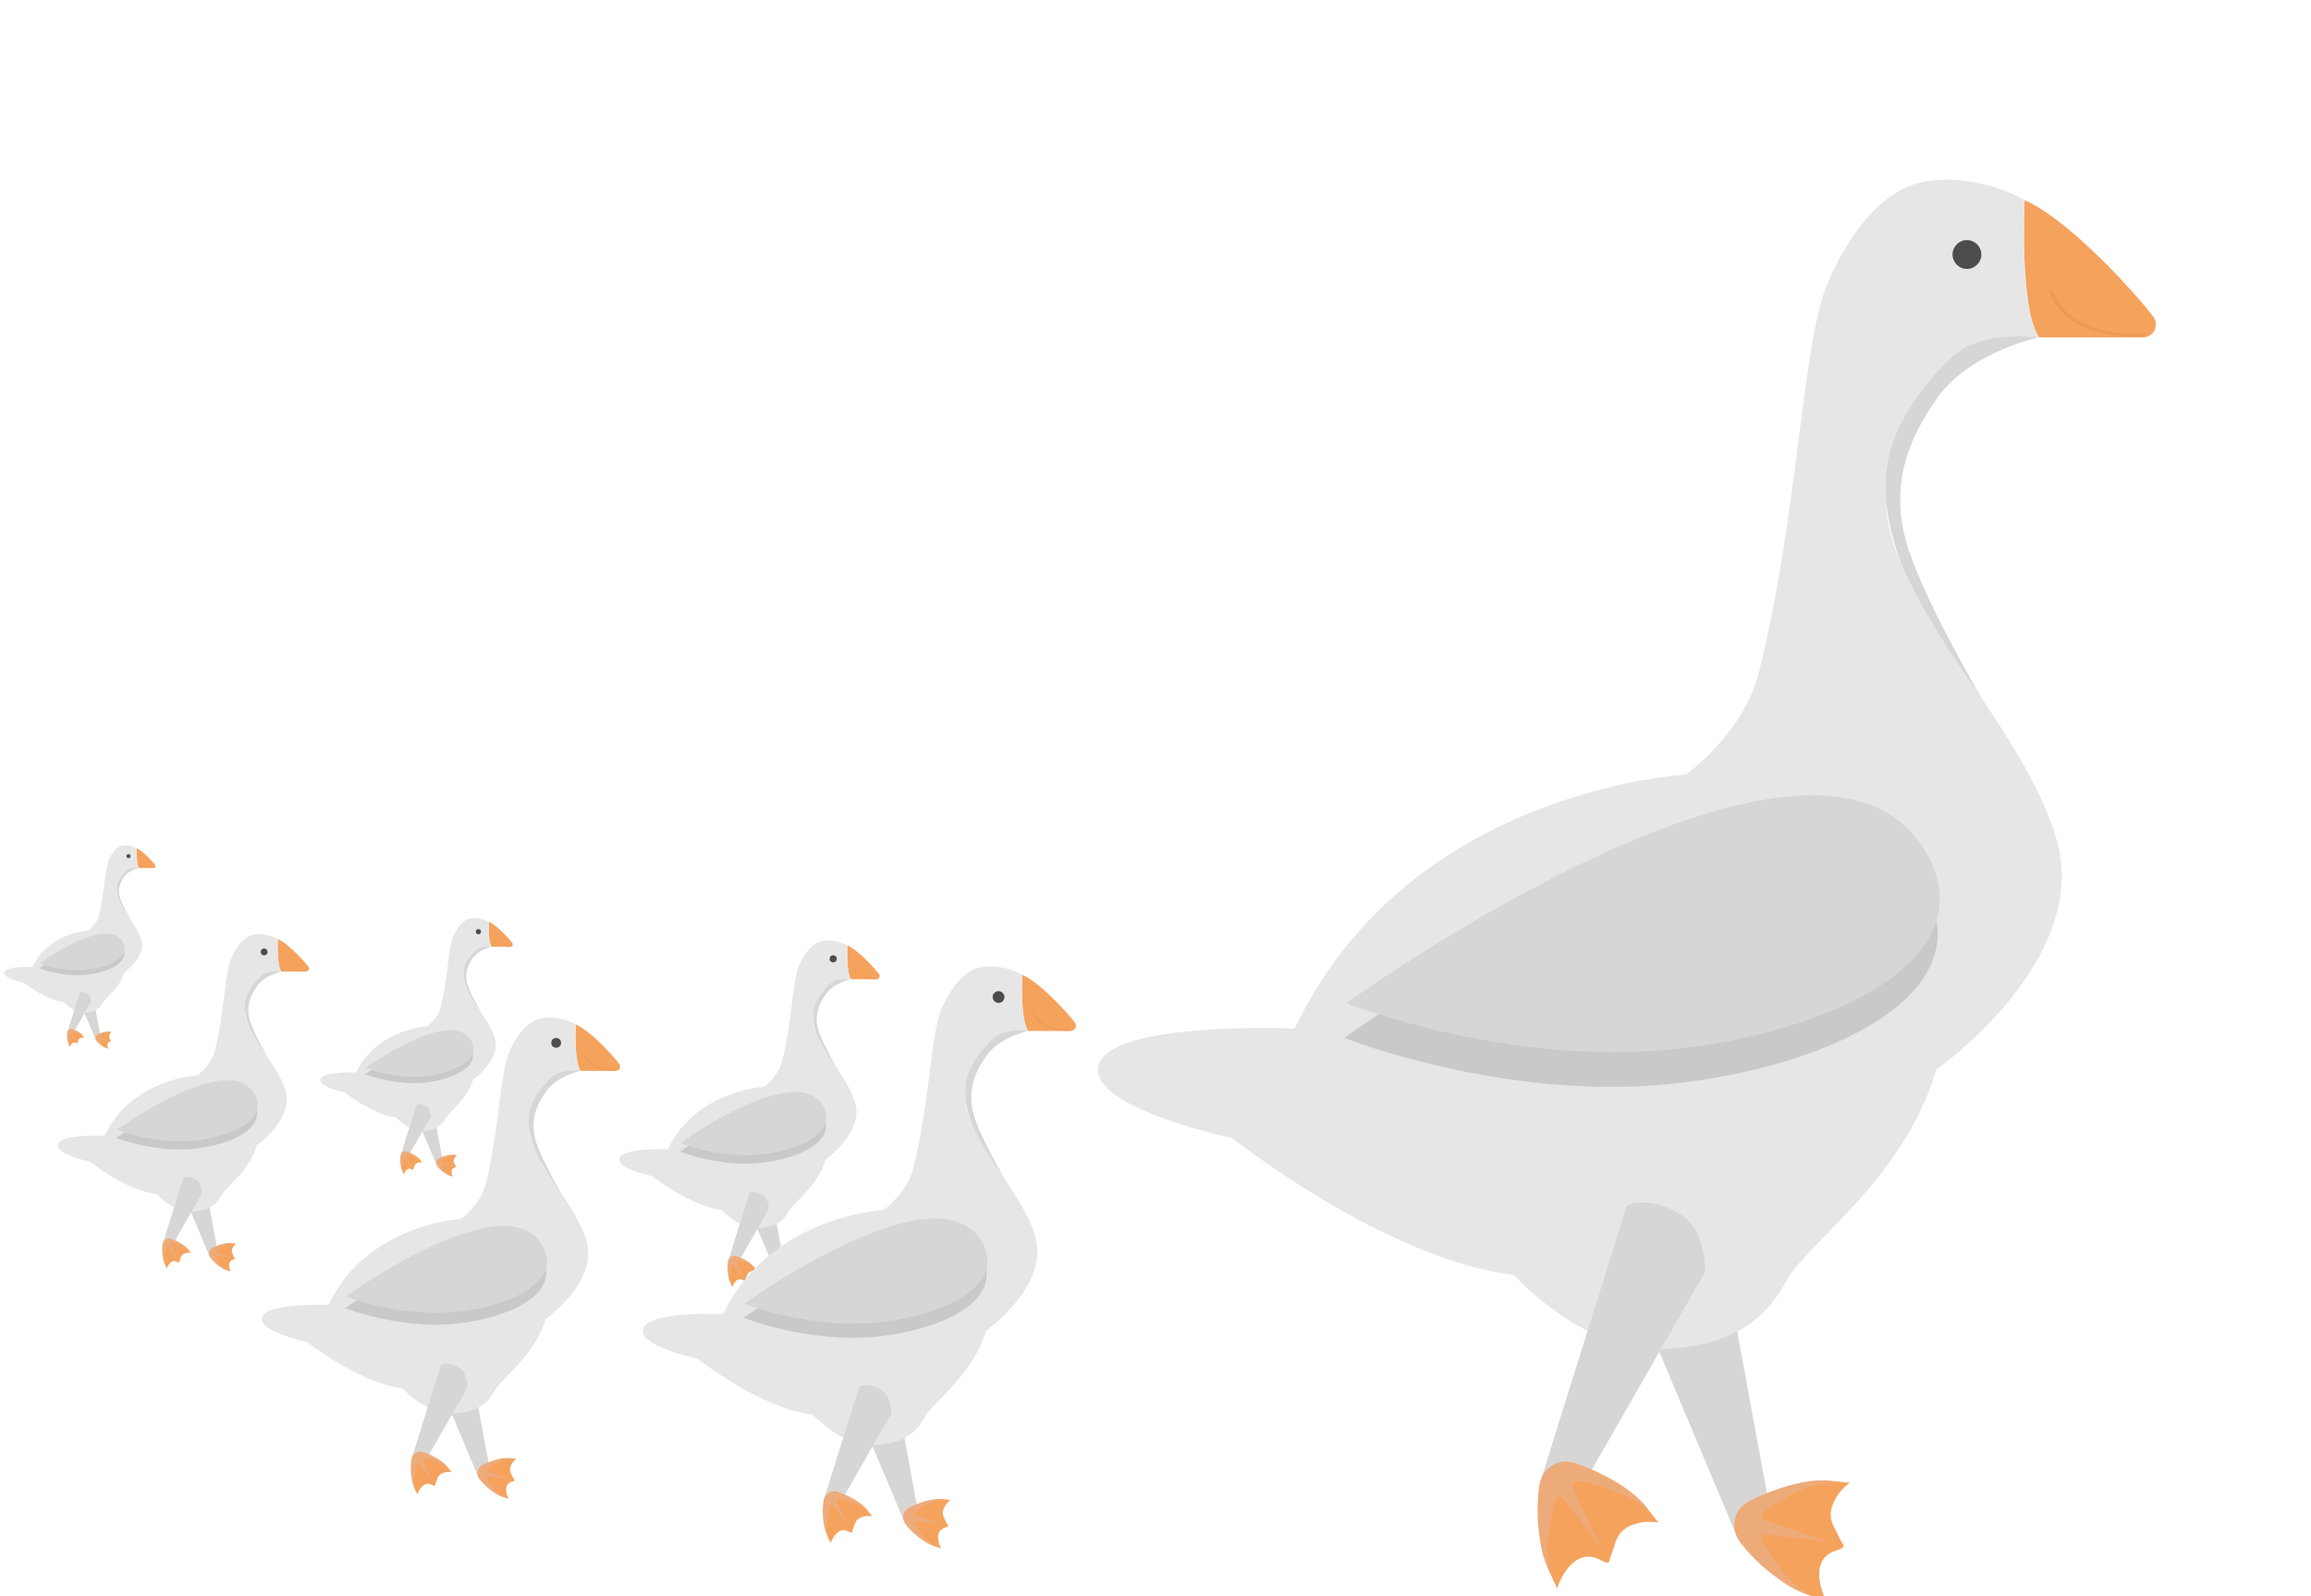<?xml version="1.0" encoding="UTF-8"?>
<svg xmlns="http://www.w3.org/2000/svg" version="1.1" viewBox="0 0 1743.63 1204.56">
  <defs>
    <style>
      .cls-1 {
        fill: #d7d6d5;
      }

      .cls-2 {
        stroke-width: 1px;
      }

      .cls-2, .cls-3, .cls-4, .cls-5, .cls-6, .cls-7, .cls-8 {
        fill: none;
        stroke: #f09854;
        stroke-linecap: round;
        stroke-linejoin: round;
      }

      .cls-9 {
        fill: #e7e6e6;
      }

      .cls-3 {
        stroke-width: .6px;
      }

      .cls-4 {
        stroke-width: .58px;
      }

      .cls-5 {
        stroke-width: .35px;
      }

      .cls-6 {
        stroke-width: .82px;
      }

      .cls-7 {
        stroke-width: .44px;
      }

      .cls-10 {
        fill: #edab7a;
      }

      .cls-8 {
        stroke-width: 2.43px;
      }

      .cls-11 {
        fill: #4e4d4d;
      }

      .cls-12 {
        fill: #cac9c9;
      }

      .cls-13 {
        fill: #f5a25d;
      }
    </style>
  </defs>
  <!-- Generator: Adobe Illustrator 28.7.1, SVG Export Plug-In . SVG Version: 1.2.0 Build 142)  -->
  <g>
    <g id="Layer_1">
      <g>
        <polygon class="cls-1" points="331.56 1044.98 360.45 1113.73 370.39 1113.73 357.74 1044.98 331.56 1044.98"/>
        <g>
          <path class="cls-10" d="M388.15,1100.84c-.79.04-1.58.05-2.37.11-2.24.15-4.32.92-6.35,1.82-2.65,1.17-5.18,2.54-7.44,4.36-.45.36-.85.91-1.03,1.46-.27.83.28,1.63,1.21,1.96,3.32,1.18,6.65,2.34,9.98,3.51,2.02.71,2.97,1.3,4.98,2.01.16.06.24.54.57.7-5.89-.47-10.45-1.2-16.14-1.67-.79-.07-1.5.02-2,.71-.52.72-.38,1.45,0,2.18,1.2,2.32,2.72,4.44,4.45,6.38,3.3,3.69,3.86,4.09,8.48,6.34-3.44-.92-6.54-2.11-9.32-3.97-4.2-2.8-7.97-6.1-11.12-10.06-1.31-1.65-2.11-3.48-1.85-5.64.31-2.58,1.77-4.39,4.01-5.5,2.12-1.05,4.3-2,6.53-2.78,4.42-1.55,9.29-2.78,14.02-2.34.85.08,3.39.43,3.39.43Z"/>
          <path class="cls-13" d="M368.6,1114.25c-.47-.04-1.21.09-1.37.39-.21.39-.13,1.13.13,1.52,1.65,2.48,3.29,4.98,5.12,7.31,2.39,3.04,5.28,5.52,8.96,6.94.7.27,1.41.51,2.3.82-.26-.52-.43-.81-.56-1.12-2.2-5.37-1.99-10.39,3.15-11.89,2.98-.87,1.31-1.81,1.31-1.81,0,0-12.21-1.6-19.05-2.16Z"/>
          <path class="cls-13" d="M389.64,1100.92c-.54.48-.97.84-1.38,1.22-1.47,1.38-2.49,3.05-3.14,4.96-.7,2.07-.18,3.99.83,5.79.88,1.55,1.08,2.39,2.17,4.1-1.53-.51-2.07-.33-3.43-.79-5.38-1.83-10.75-3.67-16.12-5.51-.06-.02-.13-.02-.18-.06-.41-.31-1.1-.6-1.14-.96-.05-.44.34-1.08.73-1.39,2.98-2.41,6.35-4.14,9.84-5.67,3.06-1.34,6.24-2.01,9.59-1.87.7.03,1.39.1,2.24.17Z"/>
        </g>
        <path id="path4" class="cls-13" d="M464.59,808.2h-26.56c-5.06-7.36-3.68-35.1-3.68-35.1h0c13,5.88,31.61,27.74,33.11,30.17h0c1.25,2.2-.34,4.92-2.87,4.92Z"/>
        <path class="cls-9" d="M429.48,808.47l8.55-.27c-1.45-2.11-2.37-5.88-2.95-10.19-1.44-10.77-.74-24.9-.74-24.9,0,0-12-7.18-25.78-4.66-15.2,2.79-23.73,24.13-24.43,25.65-6.66,14.56-7.43,58.7-17.68,99.69-3.91,15.66-18.66,26.15-18.66,26.15,0,0-70.97,3.66-99.95,64.91,0,0-45.98-2-49.98,9-4,10.99,33.98,18.99,33.98,18.99,0,0,38.98,30.99,71.97,34.98,0,0,17.99,19.99,37.98,18.99,19.99-1,26.99-9,31.98-17.99,5-9,29.99-25.95,37.98-53.46,0,0,38.98-27.36,30.99-57.92-8-30.56-47.53-65.44-43.48-91.13,6-38.12,30.2-37.85,30.2-37.85Z"/>
        <circle id="circle8" class="cls-11" cx="419.62" cy="787.03" r="3.68"/>
        <path class="cls-12" d="M260.48,987.25s122.01-87.95,148.73-37.52c14.17,26.75-25.53,45.17-65.33,49.29-42.6,4.4-83.4-11.77-83.4-11.77Z"/>
        <path class="cls-1" d="M261.02,978.38s122.01-87.95,148.73-37.52c14.17,26.75-25.53,45.17-65.33,49.29-42.6,4.4-83.4-11.77-83.4-11.77Z"/>
        <path class="cls-6" d="M464.81,807.51s-18.72,2.08-23.8-11.26"/>
        <path class="cls-1" d="M332.72,1030.14l-22.31,71.16,7.59,6.41,34.73-60.67s.28-10.77-6.37-14.77c-8.53-5.13-13.63-2.14-13.63-2.14Z"/>
        <g>
          <path class="cls-10" d="M339.8,1109.94c-.57-.54-1.14-1.1-1.73-1.62-1.67-1.5-3.66-2.46-5.72-3.29-2.68-1.09-5.43-1.95-8.31-2.31-.57-.07-1.25.02-1.76.27-.78.39-.97,1.34-.56,2.23,1.47,3.21,2.95,6.41,4.43,9.61.9,1.94,1.13,3.03,2.03,4.97.07.16-.22.55-.11.89-3.76-4.56-6.41-8.34-10.03-12.76-.5-.61-1.06-1.06-1.9-.94-.88.13-1.3.74-1.56,1.52-.83,2.48-1.29,5.04-1.48,7.64-.35,4.94-.25,5.62,1.35,10.5-1.73-3.11-3.04-6.17-3.64-9.45-.91-4.96-1.17-9.97-.52-14.99.27-2.08,1.03-3.94,2.76-5.25,2.06-1.57,4.38-1.78,6.74-.95,2.23.79,4.43,1.7,6.54,2.75,4.19,2.09,8.47,4.73,11.44,8.44.53.67,2.05,2.74,2.05,2.74Z"/>
          <path class="cls-13" d="M316.56,1105.24c-.3-.36-.91-.81-1.24-.71-.42.12-.9.7-1,1.15-.63,2.91-1.29,5.82-1.68,8.77-.52,3.83-.29,7.63,1.25,11.26.29.69.62,1.37,1.01,2.23.19-.55.28-.87.42-1.18,2.32-5.32,6.08-8.66,10.73-6.02,2.7,1.53,2.21-.32,2.21-.32,0,0-7.35-9.88-11.71-15.18Z"/>
          <path class="cls-13" d="M340.78,1111.07c-.72-.06-1.28-.12-1.84-.14-2.02-.1-3.93.33-5.75,1.2-1.97.94-2.99,2.65-3.58,4.63-.5,1.71-.97,2.44-1.44,4.42-.7-1.45-1.21-1.72-1.82-3.01-2.43-5.13-4.84-10.27-7.27-15.41-.03-.06-.08-.11-.08-.17-.06-.51-.34-1.21-.11-1.49.28-.34,1.01-.51,1.5-.45,3.8.46,7.39,1.68,10.92,3.12,3.1,1.27,5.79,3.08,8.01,5.58.46.52.89,1.07,1.44,1.73Z"/>
        </g>
        <path class="cls-1" d="M438.03,808.2s-17.51,3.64-25.88,15.34c-7.33,10.25-12.87,22.78-7.33,39.23,4.92,14.62,18.48,37.49,18.48,37.49,0,0-16.1-22.25-20.85-35.24-4.2-11.51-4.98-22.49-.98-31.98,4-9.5,12.52-19.46,18-22.37,7.36-3.92,18.55-2.46,18.55-2.46Z"/>
      </g>
      <g>
        <polygon class="cls-1" points="137.56 899.24 157.81 947.43 164.78 947.43 155.92 899.24 137.56 899.24"/>
        <g>
          <path class="cls-10" d="M177.23,938.39c-.55.02-1.11.04-1.66.08-1.57.11-3.03.64-4.45,1.27-1.86.82-3.63,1.78-5.22,3.06-.32.25-.6.64-.72,1.02-.19.58.2,1.14.85,1.37,2.33.83,4.66,1.64,7,2.46,1.41.5,2.08.91,3.49,1.41.11.04.17.38.4.49-4.13-.33-7.33-.84-11.32-1.17-.56-.05-1.05.01-1.4.5-.37.51-.26,1.01,0,1.53.84,1.63,1.9,3.11,3.12,4.47,2.31,2.59,2.71,2.87,5.94,4.45-2.41-.65-4.59-1.48-6.54-2.78-2.94-1.96-5.59-4.27-7.8-7.05-.92-1.15-1.48-2.44-1.3-3.95.22-1.81,1.24-3.08,2.81-3.86,1.48-.73,3.01-1.4,4.57-1.95,3.1-1.09,6.51-1.95,9.83-1.64.6.06,2.38.3,2.38.3Z"/>
          <path class="cls-13" d="M163.53,947.79c-.33-.03-.85.07-.96.27-.14.27-.09.79.09,1.07,1.16,1.74,2.3,3.49,3.59,5.13,1.68,2.13,3.7,3.87,6.28,4.87.49.19.99.35,1.62.58-.18-.36-.3-.57-.39-.79-1.54-3.76-1.39-7.29,2.21-8.34,2.09-.61.92-1.27.92-1.27,0,0-8.56-1.12-13.35-1.52Z"/>
          <path class="cls-13" d="M178.28,938.45c-.38.33-.68.59-.97.86-1.03.97-1.75,2.14-2.2,3.48-.49,1.45-.13,2.8.58,4.06.61,1.09.76,1.68,1.52,2.88-1.07-.36-1.45-.23-2.4-.55-3.77-1.28-7.53-2.57-11.3-3.86-.04-.01-.09-.02-.13-.04-.29-.22-.77-.42-.8-.67-.04-.31.24-.75.51-.97,2.09-1.69,4.45-2.9,6.9-3.97,2.15-.94,4.38-1.41,6.72-1.31.49.02.97.07,1.57.12Z"/>
        </g>
        <path id="path4-2" data-name="path4" class="cls-13" d="M230.81,733.26h-18.62c-3.55-5.16-2.58-24.6-2.58-24.6h0c9.11,4.12,22.16,19.45,23.21,21.15h0c.87,1.54-.24,3.45-2.01,3.45Z"/>
        <path class="cls-9" d="M206.2,733.45l5.99-.19c-1.02-1.48-1.66-4.12-2.06-7.15-1.01-7.55-.52-17.46-.52-17.46,0,0-8.41-5.04-18.07-3.26-10.66,1.96-16.64,16.91-17.12,17.98-4.67,10.21-5.21,41.15-12.39,69.88-2.74,10.98-13.08,18.33-13.08,18.33,0,0-49.75,2.57-70.06,45.5,0,0-32.23-1.4-35.03,6.31-2.8,7.71,23.82,13.31,23.82,13.31,0,0,27.32,21.72,50.45,24.52,0,0,12.61,14.01,26.62,13.31,14.01-.7,18.92-6.31,22.42-12.61,3.5-6.31,21.02-18.19,26.62-37.47,0,0,27.32-19.18,21.72-40.6-5.61-21.42-33.32-45.87-30.48-63.88,4.21-26.72,21.17-26.53,21.17-26.53Z"/>
        <circle id="circle8-2" data-name="circle8" class="cls-11" cx="199.29" cy="718.42" r="2.58"/>
        <path class="cls-12" d="M87.74,858.76s85.53-61.65,104.26-26.3c9.93,18.75-17.9,31.67-45.8,34.55-29.86,3.09-58.46-8.25-58.46-8.25Z"/>
        <path class="cls-1" d="M88.12,852.55s85.53-61.65,104.26-26.3c9.93,18.75-17.9,31.67-45.8,34.55-29.86,3.09-58.46-8.25-58.46-8.25Z"/>
        <path class="cls-4" d="M230.97,732.77s-13.12,1.46-16.68-7.89"/>
        <path class="cls-1" d="M138.37,888.83l-15.64,49.88,5.32,4.49,24.34-42.53s.2-7.55-4.47-10.35c-5.98-3.59-9.55-1.5-9.55-1.5Z"/>
        <g>
          <path class="cls-10" d="M143.34,944.77c-.4-.38-.8-.77-1.21-1.14-1.17-1.05-2.57-1.72-4.01-2.31-1.88-.76-3.81-1.37-5.83-1.62-.4-.05-.88.02-1.24.19-.55.27-.68.94-.39,1.56,1.03,2.25,2.07,4.49,3.1,6.73.63,1.36.79,2.13,1.42,3.49.05.11-.15.38-.08.63-2.64-3.2-4.49-5.85-7.03-8.94-.35-.43-.74-.74-1.33-.66-.62.09-.91.52-1.1,1.06-.58,1.74-.91,3.53-1.04,5.36-.25,3.46-.17,3.94.95,7.36-1.21-2.18-2.13-4.32-2.55-6.63-.64-3.48-.82-6.99-.36-10.51.19-1.46.72-2.76,1.93-3.68,1.45-1.1,3.07-1.25,4.73-.66,1.56.55,3.1,1.19,4.58,1.93,2.93,1.47,5.93,3.32,8.02,5.92.37.47,1.44,1.92,1.44,1.92Z"/>
          <path class="cls-13" d="M127.05,941.48c-.21-.25-.64-.57-.87-.5-.29.08-.63.49-.7.81-.44,2.04-.9,4.08-1.18,6.15-.36,2.68-.2,5.35.88,7.89.21.48.43.96.71,1.56.13-.38.2-.61.29-.83,1.63-3.73,4.26-6.07,7.52-4.22,1.89,1.08,1.55-.22,1.55-.22,0,0-5.15-6.92-8.21-10.64Z"/>
          <path class="cls-13" d="M144.02,945.56c-.5-.04-.9-.08-1.29-.1-1.41-.07-2.75.23-4.03.84-1.38.66-2.1,1.85-2.51,3.24-.35,1.2-.68,1.71-1.01,3.09-.49-1.02-.85-1.2-1.28-2.11-1.7-3.6-3.4-7.2-5.09-10.8-.02-.04-.05-.08-.06-.12-.04-.36-.24-.85-.08-1.04.2-.24.71-.36,1.05-.31,2.66.32,5.18,1.18,7.65,2.19,2.17.89,4.06,2.16,5.62,3.91.32.37.63.75,1.01,1.21Z"/>
        </g>
        <path class="cls-1" d="M212.19,733.26s-12.27,2.55-18.14,10.75c-5.14,7.18-9.02,15.97-5.14,27.5,3.45,10.25,12.96,26.28,12.96,26.28,0,0-11.29-15.6-14.61-24.7-2.95-8.07-3.49-15.76-.69-22.42,2.8-6.66,8.78-13.64,12.62-15.68,5.16-2.75,13.01-1.72,13.01-1.72Z"/>
      </g>
      <g>
        <polygon class="cls-1" points="564.66 911.07 585.65 961.02 592.87 961.02 583.68 911.07 564.66 911.07"/>
        <g>
          <path class="cls-10" d="M605.78,951.65c-.57.03-1.15.04-1.72.08-1.63.11-3.14.67-4.61,1.32-1.92.85-3.76,1.85-5.41,3.17-.33.26-.62.66-.75,1.06-.19.6.21,1.18.88,1.42,2.41.86,4.83,1.7,7.25,2.55,1.46.51,2.16.94,3.62,1.46.12.04.17.39.41.51-4.28-.35-7.59-.87-11.73-1.22-.58-.05-1.09.02-1.45.51-.38.52-.27,1.05,0,1.58.87,1.69,1.97,3.22,3.24,4.64,2.4,2.68,2.81,2.97,6.16,4.61-2.5-.67-4.76-1.53-6.78-2.88-3.05-2.03-5.79-4.43-8.08-7.31-.95-1.2-1.53-2.53-1.35-4.1.22-1.87,1.29-3.19,2.91-4,1.54-.76,3.12-1.45,4.74-2.02,3.21-1.13,6.75-2.02,10.19-1.7.62.06,2.47.31,2.47.31Z"/>
          <path class="cls-13" d="M591.57,961.4c-.34-.03-.88.07-1,.28-.15.28-.09.82.1,1.11,1.2,1.8,2.39,3.62,3.72,5.31,1.74,2.21,3.84,4.01,6.51,5.04.51.2,1.03.37,1.67.6-.19-.38-.31-.59-.4-.81-1.6-3.9-1.45-7.55,2.29-8.64,2.17-.63.95-1.32.95-1.32,0,0-8.87-1.16-13.84-1.57Z"/>
          <path class="cls-13" d="M606.86,951.71c-.39.35-.71.61-1.01.89-1.07,1-1.81,2.22-2.28,3.6-.51,1.51-.13,2.9.61,4.21.64,1.13.78,1.74,1.58,2.98-1.11-.37-1.51-.24-2.49-.58-3.91-1.33-7.81-2.67-11.71-4-.04-.01-.1-.02-.13-.04-.3-.23-.8-.43-.83-.69-.04-.32.24-.78.53-1.01,2.16-1.75,4.61-3.01,7.15-4.12,2.23-.98,4.54-1.46,6.97-1.36.51.02,1.01.07,1.63.12Z"/>
        </g>
        <path id="path4-3" data-name="path4" class="cls-13" d="M661.32,739.01h-19.3c-3.68-5.35-2.68-25.5-2.68-25.5h0c9.44,4.27,22.97,20.16,24.06,21.92h0c.91,1.6-.25,3.58-2.08,3.58Z"/>
        <path class="cls-9" d="M635.81,739.21l6.21-.2c-1.05-1.53-1.72-4.27-2.14-7.41-1.05-7.82-.54-18.09-.54-18.09,0,0-8.72-5.22-18.73-3.38-11.05,2.03-17.24,17.53-17.75,18.63-4.84,10.58-5.4,42.65-12.84,72.44-2.84,11.38-13.56,19-13.56,19,0,0-51.57,2.66-72.63,47.17,0,0-33.41-1.45-36.31,6.54-2.91,7.99,24.69,13.8,24.69,13.8,0,0,28.33,22.51,52.29,25.42,0,0,13.07,14.53,27.6,13.8,14.53-.73,19.61-6.54,23.24-13.07,3.63-6.54,21.79-18.86,27.6-38.84,0,0,28.33-19.88,22.51-42.09-5.81-22.2-34.54-47.55-31.6-66.22,4.36-27.7,21.94-27.5,21.94-27.5Z"/>
        <circle id="circle8-3" data-name="circle8" class="cls-11" cx="628.64" cy="723.63" r="2.68"/>
        <path class="cls-12" d="M513.01,869.11s88.66-63.91,108.07-27.26c10.3,19.43-18.55,32.83-47.47,35.81-30.95,3.2-60.6-8.55-60.6-8.55Z"/>
        <path class="cls-1" d="M513.4,862.67s88.66-63.91,108.07-27.26c10.3,19.43-18.55,32.83-47.47,35.81-30.95,3.2-60.6-8.55-60.6-8.55Z"/>
        <path class="cls-3" d="M661.49,738.51s-13.6,1.51-17.29-8.18"/>
        <path class="cls-1" d="M565.5,900.28l-16.21,51.71,5.51,4.66,25.23-44.08s.2-7.83-4.63-10.73c-6.2-3.72-9.9-1.55-9.9-1.55Z"/>
        <g>
          <path class="cls-10" d="M570.64,958.27c-.42-.39-.83-.8-1.25-1.18-1.22-1.09-2.66-1.79-4.16-2.39-1.95-.79-3.95-1.42-6.04-1.68-.42-.05-.91.02-1.28.2-.57.28-.71.97-.41,1.62,1.06,2.33,2.14,4.65,3.22,6.98.65,1.41.82,2.2,1.47,3.61.05.11-.16.4-.08.65-2.73-3.31-4.66-6.06-7.29-9.27-.37-.45-.77-.77-1.38-.68-.64.09-.95.53-1.14,1.1-.6,1.8-.94,3.66-1.08,5.55-.26,3.59-.18,4.08.98,7.63-1.26-2.26-2.21-4.48-2.65-6.87-.66-3.6-.85-7.24-.38-10.89.2-1.51.75-2.86,2.01-3.82,1.5-1.14,3.19-1.3,4.9-.69,1.62.57,3.22,1.23,4.75,2,3.04,1.52,6.15,3.44,8.31,6.13.39.48,1.49,1.99,1.49,1.99Z"/>
          <path class="cls-13" d="M553.76,954.85c-.22-.26-.66-.59-.9-.52-.31.09-.66.51-.73.84-.46,2.11-.93,4.23-1.22,6.37-.38,2.78-.21,5.55.91,8.18.21.5.45.99.74,1.62.14-.4.21-.63.3-.86,1.69-3.86,4.42-6.3,7.8-4.37,1.96,1.11,1.61-.23,1.61-.23,0,0-5.34-7.18-8.51-11.03Z"/>
          <path class="cls-13" d="M571.36,959.09c-.52-.04-.93-.09-1.34-.1-1.47-.07-2.85.24-4.18.87-1.43.68-2.18,1.92-2.6,3.36-.36,1.24-.7,1.77-1.04,3.21-.51-1.06-.88-1.25-1.32-2.19-1.76-3.73-3.52-7.46-5.28-11.2-.02-.04-.05-.08-.06-.12-.04-.37-.25-.88-.08-1.08.2-.25.73-.37,1.09-.32,2.76.34,5.37,1.22,7.93,2.27,2.25.92,4.21,2.24,5.82,4.06.34.38.65.78,1.05,1.25Z"/>
        </g>
        <path class="cls-1" d="M642.02,739.01s-12.72,2.65-18.81,11.15c-5.33,7.44-9.35,16.55-5.33,28.51,3.58,10.63,13.43,27.24,13.43,27.24,0,0-11.7-16.17-15.15-25.61-3.06-8.36-3.62-16.34-.71-23.24,2.91-6.9,9.1-14.14,13.08-16.26,5.35-2.85,13.48-1.79,13.48-1.79Z"/>
      </g>
      <g>
        <polygon class="cls-1" points="1224.02 953.78 1309.34 1156.79 1338.67 1156.79 1301.34 953.78 1224.02 953.78"/>
        <g>
          <path class="cls-10" d="M1391.13,1118.71c-2.33.1-4.66.16-6.99.32-6.63.46-12.74,2.71-18.75,5.37-7.82,3.45-15.3,7.51-21.98,12.88-1.33,1.07-2.52,2.7-3.04,4.3-.79,2.45.83,4.81,3.58,5.78,9.81,3.48,19.64,6.91,29.47,10.36,5.95,2.09,8.76,3.83,14.71,5.93.48.17.71,1.58,1.68,2.07-17.4-1.4-30.86-3.55-47.67-4.95-2.34-.19-4.42.06-5.9,2.09-1.55,2.13-1.12,4.27,0,6.44,3.55,6.86,8.02,13.1,13.15,18.84,9.74,10.9,11.41,12.07,25.04,18.73-10.16-2.73-19.33-6.24-27.53-11.71-12.39-8.26-23.53-18-32.84-29.71-3.86-4.86-6.23-10.28-5.47-16.65.91-7.6,5.23-12.96,11.85-16.24,6.25-3.09,12.69-5.9,19.27-8.21,13.04-4.58,27.43-8.22,41.4-6.9,2.51.24,10.02,1.27,10.02,1.27Z"/>
          <path class="cls-13" d="M1333.4,1158.3c-1.38-.11-3.58.27-4.05,1.15-.61,1.14-.38,3.35.39,4.5,4.88,7.31,9.7,14.69,15.13,21.59,7.06,8.97,15.59,16.31,26.44,20.49,2.06.8,4.17,1.49,6.8,2.43-.76-1.53-1.27-2.39-1.64-3.31-6.5-15.85-5.88-30.69,9.3-35.12,8.8-2.57,3.88-5.35,3.88-5.35,0,0-36.05-4.72-56.25-6.39Z"/>
          <path class="cls-13" d="M1395.54,1118.95c-1.6,1.4-2.87,2.47-4.09,3.61-4.35,4.08-7.37,9.01-9.27,14.65-2.06,6.12-.54,11.78,2.46,17.09,2.59,4.57,3.19,7.07,6.41,12.12-4.53-1.5-6.13-.97-10.13-2.34-15.87-5.41-31.74-10.84-47.6-16.27-.18-.06-.39-.07-.53-.18-1.21-.92-3.25-1.76-3.38-2.82-.15-1.29.99-3.18,2.14-4.1,8.79-7.1,18.75-12.22,29.06-16.73,9.05-3.96,18.43-5.95,28.3-5.51,2.06.09,4.11.3,6.62.49Z"/>
        </g>
        <path id="path4-4" data-name="path4" class="cls-13" d="M1616.83,254.61h-78.42c-14.95-21.75-10.87-103.63-10.87-103.63h0c38.38,17.36,93.35,81.92,97.77,89.09h0c3.68,6.49-1.01,14.54-8.47,14.54Z"/>
        <path class="cls-9" d="M1513.15,255.41l25.25-.8c-4.28-6.22-7-17.36-8.7-30.1-4.25-31.79-2.17-73.53-2.17-73.53,0,0-35.45-21.21-76.11-13.75-44.89,8.24-70.08,71.25-72.12,75.73-19.67,43-21.94,173.33-52.2,294.38-11.56,46.24-55.09,77.23-55.09,77.23,0,0-209.55,10.82-295.14,191.67,0,0-135.76-5.9-147.57,26.56-11.81,32.47,100.35,56.08,100.35,56.08,0,0,115.1,91.49,212.5,103.3,0,0,53.13,59.03,112.15,56.08,59.03-2.95,79.69-26.56,94.44-53.13,14.76-26.56,88.54-76.63,112.15-157.85,0,0,115.1-80.8,91.49-171.03-23.61-90.22-140.35-193.22-128.4-269.08,17.73-112.55,89.17-111.75,89.17-111.75Z"/>
        <circle id="circle8-4" data-name="circle8" class="cls-11" cx="1484.04" cy="192.09" r="10.87"/>
        <path class="cls-12" d="M1014.15,783.3s360.27-259.7,439.17-110.79c41.85,78.98-75.39,133.39-192.91,145.53-125.79,13-246.26-34.74-246.26-34.74Z"/>
        <path class="cls-1" d="M1015.74,757.12s360.27-259.7,439.17-110.79c41.85,78.98-75.39,133.39-192.91,145.53-125.79,13-246.26-34.74-246.26-34.74Z"/>
        <path class="cls-8" d="M1617.5,252.57s-55.27,6.15-70.27-33.25"/>
        <path class="cls-1" d="M1227.44,909.95l-65.88,210.12,22.4,18.93,102.54-179.14s.83-31.8-18.82-43.61c-25.2-15.14-40.23-6.31-40.23-6.31Z"/>
        <g>
          <path class="cls-10" d="M1248.35,1145.6c-1.7-1.6-3.36-3.23-5.09-4.79-4.94-4.44-10.82-7.26-16.9-9.73-7.92-3.21-16.04-5.75-24.54-6.81-1.69-.21-3.69.06-5.21.81-2.31,1.14-2.87,3.94-1.66,6.59,4.33,9.47,8.71,18.91,13.07,28.37,2.64,5.72,3.34,8.96,5.98,14.68.21.46-.64,1.61-.32,2.64-11.11-13.47-18.93-24.63-29.63-37.67-1.49-1.82-3.12-3.13-5.61-2.78-2.61.37-3.84,2.17-4.62,4.48-2.45,7.33-3.82,14.88-4.37,22.56-1.05,14.58-.73,16.59,3.99,31.01-5.12-9.2-8.97-18.22-10.76-27.92-2.7-14.65-3.45-29.43-1.53-44.26.8-6.15,3.05-11.62,8.15-15.52,6.09-4.64,12.94-5.27,19.9-2.8,6.57,2.33,13.07,5.01,19.31,8.12,12.36,6.18,25,13.97,33.77,24.92,1.58,1.97,6.06,8.08,6.06,8.08Z"/>
          <path class="cls-13" d="M1179.74,1131.71c-.88-1.07-2.69-2.38-3.65-2.11-1.24.36-2.67,2.06-2.96,3.41-1.85,8.59-3.8,17.19-4.97,25.89-1.52,11.31-.86,22.54,3.69,33.25.87,2.04,1.83,4.03,2.99,6.58.57-1.61.84-2.57,1.23-3.48,6.86-15.7,17.94-25.58,31.69-17.77,7.97,4.53,6.54-.94,6.54-.94,0,0-21.7-29.17-34.57-44.83Z"/>
          <path class="cls-13" d="M1251.25,1148.94c-2.12-.17-3.77-.35-5.43-.42-5.96-.28-11.6.98-16.97,3.54-5.83,2.78-8.84,7.81-10.56,13.66-1.48,5.04-2.86,7.21-4.24,13.04-2.07-4.3-3.57-5.08-5.37-8.9-7.16-15.16-14.31-30.33-21.46-45.5-.08-.17-.22-.33-.24-.51-.18-1.51-1-3.56-.33-4.39.82-1.01,2.97-1.5,4.44-1.32,11.22,1.37,21.82,4.96,32.24,9.22,9.14,3.74,17.1,9.09,23.66,16.48,1.37,1.54,2.64,3.16,4.26,5.1Z"/>
        </g>
        <path class="cls-1" d="M1538.41,254.61s-51.71,10.75-76.42,45.3c-21.65,30.25-38,67.26-21.65,115.84,14.53,43.18,54.58,110.71,54.58,110.71,0,0-47.54-65.7-61.56-104.07-12.42-33.98-14.7-66.41-2.89-94.44,11.81-28.04,36.98-57.46,53.16-66.07,21.74-11.57,54.78-7.27,54.78-7.27Z"/>
      </g>
      <g>
        <polygon class="cls-1" points="646.93 1064.34 681.87 1147.46 693.88 1147.46 678.59 1064.34 646.93 1064.34"/>
        <g>
          <path class="cls-10" d="M715.35,1131.87c-.95.04-1.91.07-2.86.13-2.71.19-5.22,1.11-7.68,2.2-3.2,1.41-6.26,3.08-9,5.27-.54.44-1.03,1.1-1.25,1.76-.32,1,.34,1.97,1.46,2.37,4.02,1.43,8.04,2.83,12.07,4.24,2.44.85,3.59,1.57,6.02,2.43.2.07.29.65.69.85-7.12-.57-12.64-1.45-19.52-2.03-.96-.08-1.81.03-2.41.86-.63.87-.46,1.75,0,2.64,1.45,2.81,3.29,5.36,5.39,7.71,3.99,4.46,4.67,4.94,10.25,7.67-4.16-1.12-7.91-2.55-11.27-4.79-5.07-3.38-9.64-7.37-13.45-12.17-1.58-1.99-2.55-4.21-2.24-6.82.37-3.11,2.14-5.31,4.85-6.65,2.56-1.27,5.2-2.42,7.89-3.36,5.34-1.87,11.23-3.37,16.95-2.83,1.03.1,4.1.52,4.1.52Z"/>
          <path class="cls-13" d="M691.72,1148.08c-.56-.05-1.47.11-1.66.47-.25.47-.15,1.37.16,1.84,2,2.99,3.97,6.02,6.19,8.84,2.89,3.67,6.38,6.68,10.83,8.39.85.33,1.71.61,2.79,1-.31-.63-.52-.98-.67-1.35-2.66-6.49-2.41-12.57,3.81-14.38,3.6-1.05,1.59-2.19,1.59-2.19,0,0-14.76-1.93-23.03-2.62Z"/>
          <path class="cls-13" d="M717.16,1131.97c-.65.57-1.18,1.01-1.67,1.48-1.78,1.67-3.02,3.69-3.79,6-.84,2.5-.22,4.83,1.01,7,1.06,1.87,1.3,2.9,2.62,4.96-1.85-.61-2.51-.4-4.15-.96-6.5-2.22-12.99-4.44-19.49-6.66-.07-.02-.16-.03-.22-.07-.49-.38-1.33-.72-1.38-1.15-.06-.53.41-1.3.88-1.68,3.6-2.91,7.68-5,11.9-6.85,3.7-1.62,7.55-2.43,11.59-2.26.84.04,1.68.12,2.71.2Z"/>
        </g>
        <path id="path4-5" data-name="path4" class="cls-13" d="M807.77,778.06h-32.11c-6.12-8.9-4.45-42.43-4.45-42.43h0c15.71,7.11,38.22,33.54,40.03,36.48h0c1.51,2.66-.41,5.95-3.47,5.95Z"/>
        <path class="cls-9" d="M765.32,778.39l10.34-.33c-1.75-2.55-2.86-7.11-3.56-12.32-1.74-13.02-.89-30.11-.89-30.11,0,0-14.51-8.69-31.16-5.63-18.38,3.37-28.69,29.17-29.53,31.01-8.05,17.61-8.98,70.97-21.37,120.53-4.73,18.93-22.56,31.62-22.56,31.62,0,0-85.8,4.43-120.85,78.48,0,0-55.59-2.42-60.42,10.88-4.83,13.29,41.09,22.96,41.09,22.96,0,0,47.13,37.46,87.01,42.3,0,0,21.75,24.17,45.92,22.96,24.17-1.21,32.63-10.88,38.67-21.75,6.04-10.88,36.25-31.38,45.92-64.63,0,0,47.13-33.08,37.46-70.03-9.67-36.94-57.47-79.12-52.57-110.18,7.26-46.09,36.51-45.76,36.51-45.76Z"/>
        <circle id="circle8-5" data-name="circle8" class="cls-11" cx="753.4" cy="752.46" r="4.45"/>
        <path class="cls-12" d="M561,994.53s147.51-106.33,179.82-45.36c17.13,32.34-30.87,54.62-78.99,59.59-51.5,5.32-100.83-14.22-100.83-14.22Z"/>
        <path class="cls-1" d="M561.65,983.82s147.51-106.33,179.82-45.36c17.13,32.34-30.87,54.62-78.99,59.59-51.5,5.32-100.83-14.22-100.83-14.22Z"/>
        <path class="cls-2" d="M808.04,777.23s-22.63,2.52-28.77-13.62"/>
        <path class="cls-1" d="M648.33,1046.39l-26.98,86.04,9.17,7.75,41.98-73.35s.34-13.02-7.71-17.86c-10.32-6.2-16.47-2.58-16.47-2.58Z"/>
        <g>
          <path class="cls-10" d="M656.9,1142.88c-.69-.65-1.38-1.32-2.09-1.96-2.02-1.82-4.43-2.97-6.92-3.98-3.24-1.31-6.57-2.36-10.05-2.79-.69-.09-1.51.03-2.13.33-.95.47-1.17,1.62-.68,2.7,1.77,3.88,3.57,7.74,5.35,11.61,1.08,2.34,1.37,3.67,2.45,6.01.09.19-.26.66-.13,1.08-4.55-5.52-7.75-10.08-12.13-15.42-.61-.74-1.28-1.28-2.3-1.14-1.07.15-1.57.89-1.89,1.84-1,3-1.56,6.09-1.79,9.24-.43,5.97-.3,6.79,1.63,12.7-2.09-3.77-3.67-7.46-4.41-11.43-1.1-6-1.41-12.05-.63-18.12.33-2.52,1.25-4.76,3.34-6.35,2.49-1.9,5.3-2.16,8.15-1.15,2.69.96,5.35,2.05,7.9,3.33,5.06,2.53,10.23,5.72,13.83,10.2.65.81,2.48,3.31,2.48,3.31Z"/>
          <path class="cls-13" d="M628.8,1137.19c-.36-.44-1.1-.98-1.49-.86-.51.15-1.09.84-1.21,1.4-.76,3.52-1.56,7.04-2.04,10.6-.62,4.63-.35,9.23,1.51,13.61.35.83.75,1.65,1.22,2.69.23-.66.34-1.05.5-1.43,2.81-6.43,7.35-10.47,12.98-7.28,3.26,1.85,2.68-.38,2.68-.38,0,0-8.89-11.94-14.15-18.36Z"/>
          <path class="cls-13" d="M658.08,1144.25c-.87-.07-1.54-.14-2.22-.17-2.44-.12-4.75.4-6.95,1.45-2.39,1.14-3.62,3.2-4.32,5.59-.61,2.06-1.17,2.95-1.74,5.34-.85-1.76-1.46-2.08-2.2-3.64-2.93-6.21-5.86-12.42-8.79-18.63-.03-.07-.09-.14-.1-.21-.07-.62-.41-1.46-.13-1.8.34-.41,1.22-.61,1.82-.54,4.59.56,8.93,2.03,13.2,3.77,3.74,1.53,7,3.72,9.69,6.75.56.63,1.08,1.29,1.74,2.09Z"/>
        </g>
        <path class="cls-1" d="M775.66,778.06s-21.17,4.4-31.29,18.55c-8.86,12.39-15.56,27.54-8.86,47.43,5.95,17.68,22.35,45.33,22.35,45.33,0,0-19.46-26.9-25.2-42.61-5.08-13.91-6.02-27.19-1.18-38.67,4.83-11.48,15.14-23.53,21.76-27.05,8.9-4.74,22.43-2.98,22.43-2.98Z"/>
      </g>
      <g>
        <polygon class="cls-1" points="59.77 755.12 71.98 784.17 76.17 784.17 70.83 755.12 59.77 755.12"/>
        <g>
          <path class="cls-10" d="M83.68,778.72c-.33.01-.67.02-1,.05-.95.07-1.82.39-2.68.77-1.12.49-2.19,1.08-3.14,1.84-.19.15-.36.39-.44.62-.11.35.12.69.51.83,1.4.5,2.81.99,4.22,1.48.85.3,1.25.55,2.1.85.07.02.1.23.24.3-2.49-.2-4.42-.51-6.82-.71-.34-.03-.63,0-.84.3-.22.3-.16.61,0,.92.51.98,1.15,1.87,1.88,2.7,1.39,1.56,1.63,1.73,3.58,2.68-1.45-.39-2.77-.89-3.94-1.68-1.77-1.18-3.37-2.58-4.7-4.25-.55-.7-.89-1.47-.78-2.38.13-1.09.75-1.86,1.7-2.32.89-.44,1.82-.84,2.76-1.17,1.87-.65,3.93-1.18,5.92-.99.36.03,1.43.18,1.43.18Z"/>
          <path class="cls-13" d="M75.42,784.39c-.2-.02-.51.04-.58.16-.09.16-.05.48.06.64.7,1.05,1.39,2.1,2.17,3.09,1.01,1.28,2.23,2.33,3.78,2.93.3.11.6.21.97.35-.11-.22-.18-.34-.23-.47-.93-2.27-.84-4.39,1.33-5.03,1.26-.37.56-.77.56-.77,0,0-5.16-.68-8.05-.91Z"/>
          <path class="cls-13" d="M84.31,778.76c-.23.2-.41.35-.58.52-.62.58-1.05,1.29-1.33,2.1-.3.88-.08,1.69.35,2.45.37.65.46,1.01.92,1.73-.65-.21-.88-.14-1.45-.33-2.27-.77-4.54-1.55-6.81-2.33-.03,0-.06-.01-.08-.03-.17-.13-.47-.25-.48-.4-.02-.18.14-.45.31-.59,1.26-1.02,2.68-1.75,4.16-2.39,1.29-.57,2.64-.85,4.05-.79.29.01.59.04.95.07Z"/>
        </g>
        <path id="path4-6" data-name="path4" class="cls-13" d="M115.98,655.06h-11.22c-2.14-3.11-1.56-14.83-1.56-14.83h0c5.49,2.48,13.36,11.72,13.99,12.75h0c.53.93-.14,2.08-1.21,2.08Z"/>
        <path class="cls-9" d="M101.14,655.18l3.61-.11c-.61-.89-1-2.48-1.24-4.31-.61-4.55-.31-10.52-.31-10.52,0,0-5.07-3.04-10.89-1.97-6.42,1.18-10.03,10.2-10.32,10.84-2.82,6.15-3.14,24.81-7.47,42.13-1.65,6.62-7.88,11.05-7.88,11.05,0,0-29.99,1.55-42.24,27.43,0,0-19.43-.84-21.12,3.8-1.69,4.65,14.36,8.03,14.36,8.03,0,0,16.47,13.09,30.41,14.78,0,0,7.6,8.45,16.05,8.03,8.45-.42,11.4-3.8,13.52-7.6,2.11-3.8,12.67-10.97,16.05-22.59,0,0,16.47-11.56,13.09-24.48-3.38-12.91-20.09-27.65-18.38-38.51,2.54-16.11,12.76-15.99,12.76-15.99Z"/>
        <circle id="circle8-6" data-name="circle8" class="cls-11" cx="96.98" cy="646.12" r="1.56"/>
        <path class="cls-12" d="M29.73,730.72s51.56-37.17,62.85-15.86c5.99,11.3-10.79,19.09-27.61,20.83-18,1.86-35.24-4.97-35.24-4.97Z"/>
        <path class="cls-1" d="M29.96,726.98s51.56-37.17,62.85-15.86c5.99,11.3-10.79,19.09-27.61,20.83-18,1.86-35.24-4.97-35.24-4.97Z"/>
        <path class="cls-5" d="M116.08,654.77s-7.91.88-10.06-4.76"/>
        <path class="cls-1" d="M60.26,748.85l-9.43,30.07,3.21,2.71,14.67-25.64s.12-4.55-2.69-6.24c-3.61-2.17-5.76-.9-5.76-.9Z"/>
        <g>
          <path class="cls-10" d="M63.25,782.57c-.24-.23-.48-.46-.73-.69-.71-.64-1.55-1.04-2.42-1.39-1.13-.46-2.3-.82-3.51-.98-.24-.03-.53,0-.75.12-.33.16-.41.56-.24.94.62,1.36,1.25,2.71,1.87,4.06.38.82.48,1.28.86,2.1.03.07-.09.23-.05.38-1.59-1.93-2.71-3.52-4.24-5.39-.21-.26-.45-.45-.8-.4-.37.05-.55.31-.66.64-.35,1.05-.55,2.13-.63,3.23-.15,2.09-.1,2.37.57,4.44-.73-1.32-1.28-2.61-1.54-4-.39-2.1-.49-4.21-.22-6.33.11-.88.44-1.66,1.17-2.22.87-.66,1.85-.75,2.85-.4.94.33,1.87.72,2.76,1.16,1.77.88,3.58,2,4.83,3.57.23.28.87,1.16.87,1.16Z"/>
          <path class="cls-13" d="M53.43,780.59c-.13-.15-.39-.34-.52-.3-.18.05-.38.29-.42.49-.26,1.23-.54,2.46-.71,3.71-.22,1.62-.12,3.23.53,4.76.12.29.26.58.43.94.08-.23.12-.37.18-.5.98-2.25,2.57-3.66,4.53-2.54,1.14.65.94-.13.94-.13,0,0-3.11-4.17-4.95-6.42Z"/>
          <path class="cls-13" d="M63.66,783.05c-.3-.02-.54-.05-.78-.06-.85-.04-1.66.14-2.43.51-.83.4-1.26,1.12-1.51,1.95-.21.72-.41,1.03-.61,1.87-.3-.61-.51-.73-.77-1.27-1.03-2.17-2.05-4.34-3.07-6.51-.01-.02-.03-.05-.03-.07-.03-.22-.14-.51-.05-.63.12-.14.43-.21.64-.19,1.61.2,3.12.71,4.61,1.32,1.31.53,2.45,1.3,3.39,2.36.2.22.38.45.61.73Z"/>
        </g>
        <path class="cls-1" d="M104.76,655.06s-7.4,1.54-10.94,6.48c-3.1,4.33-5.44,9.63-3.1,16.58,2.08,6.18,7.81,15.84,7.81,15.84,0,0-6.8-9.4-8.81-14.89-1.78-4.86-2.1-9.5-.41-13.52s5.29-8.22,7.61-9.46c3.11-1.66,7.84-1.04,7.84-1.04Z"/>
      </g>
      <g>
        <polygon class="cls-1" points="313.63 841.74 329.16 878.68 334.5 878.68 327.7 841.74 313.63 841.74"/>
        <g>
          <path class="cls-10" d="M344.04,871.75c-.42.02-.85.03-1.27.06-1.21.08-2.32.49-3.41.98-1.42.63-2.78,1.37-4,2.34-.24.19-.46.49-.55.78-.14.45.15.87.65,1.05,1.79.63,3.57,1.26,5.36,1.88,1.08.38,1.59.7,2.68,1.08.09.03.13.29.3.38-3.17-.26-5.62-.65-8.67-.9-.43-.04-.8.01-1.07.38-.28.39-.2.78,0,1.17.65,1.25,1.46,2.38,2.39,3.43,1.77,1.98,2.08,2.2,4.56,3.41-1.85-.5-3.52-1.13-5.01-2.13-2.25-1.5-4.28-3.28-5.98-5.41-.7-.88-1.13-1.87-.99-3.03.16-1.38.95-2.36,2.16-2.95,1.14-.56,2.31-1.07,3.51-1.49,2.37-.83,4.99-1.5,7.53-1.26.46.04,1.82.23,1.82.23Z"/>
          <path class="cls-13" d="M333.54,878.95c-.25-.02-.65.05-.74.21-.11.21-.07.61.07.82.89,1.33,1.77,2.67,2.75,3.93,1.28,1.63,2.84,2.97,4.81,3.73.38.14.76.27,1.24.44-.14-.28-.23-.44-.3-.6-1.18-2.88-1.07-5.58,1.69-6.39,1.6-.47.71-.97.71-.97,0,0-6.56-.86-10.24-1.16Z"/>
          <path class="cls-13" d="M344.84,871.79c-.29.26-.52.45-.74.66-.79.74-1.34,1.64-1.69,2.67-.38,1.11-.1,2.14.45,3.11.47.83.58,1.29,1.17,2.21-.82-.27-1.11-.18-1.84-.43-2.89-.98-5.77-1.97-8.66-2.96-.03-.01-.07-.01-.1-.03-.22-.17-.59-.32-.61-.51-.03-.23.18-.58.39-.75,1.6-1.29,3.41-2.22,5.29-3.04,1.65-.72,3.35-1.08,5.15-1,.37.02.75.05,1.2.09Z"/>
        </g>
        <path id="path4-7" data-name="path4" class="cls-13" d="M385.11,714.52h-14.27c-2.72-3.96-1.98-18.86-1.98-18.86h0c6.98,3.16,16.99,14.91,17.79,16.21h0c.67,1.18-.18,2.65-1.54,2.65Z"/>
        <path class="cls-9" d="M366.25,714.66l4.6-.15c-.78-1.13-1.27-3.16-1.58-5.48-.77-5.79-.4-13.38-.4-13.38,0,0-6.45-3.86-13.85-2.5-8.17,1.5-12.75,12.96-13.12,13.78-3.58,7.82-3.99,31.54-9.5,53.57-2.1,8.41-10.02,14.05-10.02,14.05,0,0-38.13,1.97-53.7,34.88,0,0-24.7-1.07-26.85,4.83-2.15,5.91,18.26,10.2,18.26,10.2,0,0,20.94,16.65,38.67,18.8,0,0,9.67,10.74,20.41,10.2,10.74-.54,14.5-4.83,17.19-9.67s16.11-13.94,20.41-28.72c0,0,20.94-14.7,16.65-31.12-4.3-16.42-25.54-35.16-23.36-48.96,3.23-20.48,16.22-20.33,16.22-20.33Z"/>
        <circle id="circle8-7" data-name="circle8" class="cls-11" cx="360.95" cy="703.14" r="1.98"/>
        <path class="cls-12" d="M275.45,810.72s65.56-47.26,79.91-20.16c7.61,14.37-13.72,24.27-35.1,26.48-22.89,2.37-44.81-6.32-44.81-6.32Z"/>
        <path class="cls-1" d="M275.74,805.95s65.56-47.26,79.91-20.16c7.61,14.37-13.72,24.27-35.1,26.48-22.89,2.37-44.81-6.32-44.81-6.32Z"/>
        <path class="cls-7" d="M385.23,714.15s-10.06,1.12-12.79-6.05"/>
        <path class="cls-1" d="M314.26,833.76l-11.99,38.23,4.08,3.45,18.66-32.6s.15-5.79-3.42-7.94c-4.58-2.75-7.32-1.15-7.32-1.15Z"/>
        <g>
          <path class="cls-10" d="M318.06,876.64c-.31-.29-.61-.59-.93-.87-.9-.81-1.97-1.32-3.08-1.77-1.44-.58-2.92-1.05-4.47-1.24-.31-.04-.67.01-.95.15-.42.21-.52.72-.3,1.2.79,1.72,1.58,3.44,2.38,5.16.48,1.04.61,1.63,1.09,2.67.04.08-.12.29-.06.48-2.02-2.45-3.44-4.48-5.39-6.85-.27-.33-.57-.57-1.02-.51-.47.07-.7.4-.84.82-.45,1.33-.7,2.71-.8,4.1-.19,2.65-.13,3.02.73,5.64-.93-1.67-1.63-3.31-1.96-5.08-.49-2.67-.63-5.35-.28-8.05.15-1.12.55-2.12,1.48-2.82,1.11-.84,2.36-.96,3.62-.51,1.2.42,2.38.91,3.51,1.48,2.25,1.12,4.55,2.54,6.14,4.53.29.36,1.1,1.47,1.1,1.47Z"/>
          <path class="cls-13" d="M305.58,874.11c-.16-.19-.49-.43-.66-.38-.23.06-.49.37-.54.62-.34,1.56-.69,3.13-.9,4.71-.28,2.06-.16,4.1.67,6.05.16.37.33.73.54,1.2.1-.29.15-.47.22-.63,1.25-2.86,3.27-4.65,5.77-3.23,1.45.82,1.19-.17,1.19-.17,0,0-3.95-5.31-6.29-8.16Z"/>
          <path class="cls-13" d="M318.59,877.25c-.39-.03-.69-.06-.99-.08-1.08-.05-2.11.18-3.09.64-1.06.51-1.61,1.42-1.92,2.49-.27.92-.52,1.31-.77,2.37-.38-.78-.65-.92-.98-1.62-1.3-2.76-2.6-5.52-3.9-8.28-.01-.03-.04-.06-.04-.09-.03-.27-.18-.65-.06-.8.15-.18.54-.27.81-.24,2.04.25,3.97.9,5.87,1.68,1.66.68,3.11,1.65,4.31,3,.25.28.48.57.77.93Z"/>
        </g>
        <path class="cls-1" d="M370.84,714.52s-9.41,1.96-13.91,8.24c-3.94,5.5-6.91,12.24-3.94,21.08,2.64,7.86,9.93,20.14,9.93,20.14,0,0-8.65-11.95-11.2-18.94-2.26-6.18-2.67-12.08-.53-17.19,2.15-5.1,6.73-10.46,9.67-12.02,3.96-2.11,9.97-1.32,9.97-1.32Z"/>
      </g>
    </g>
  </g>
</svg>